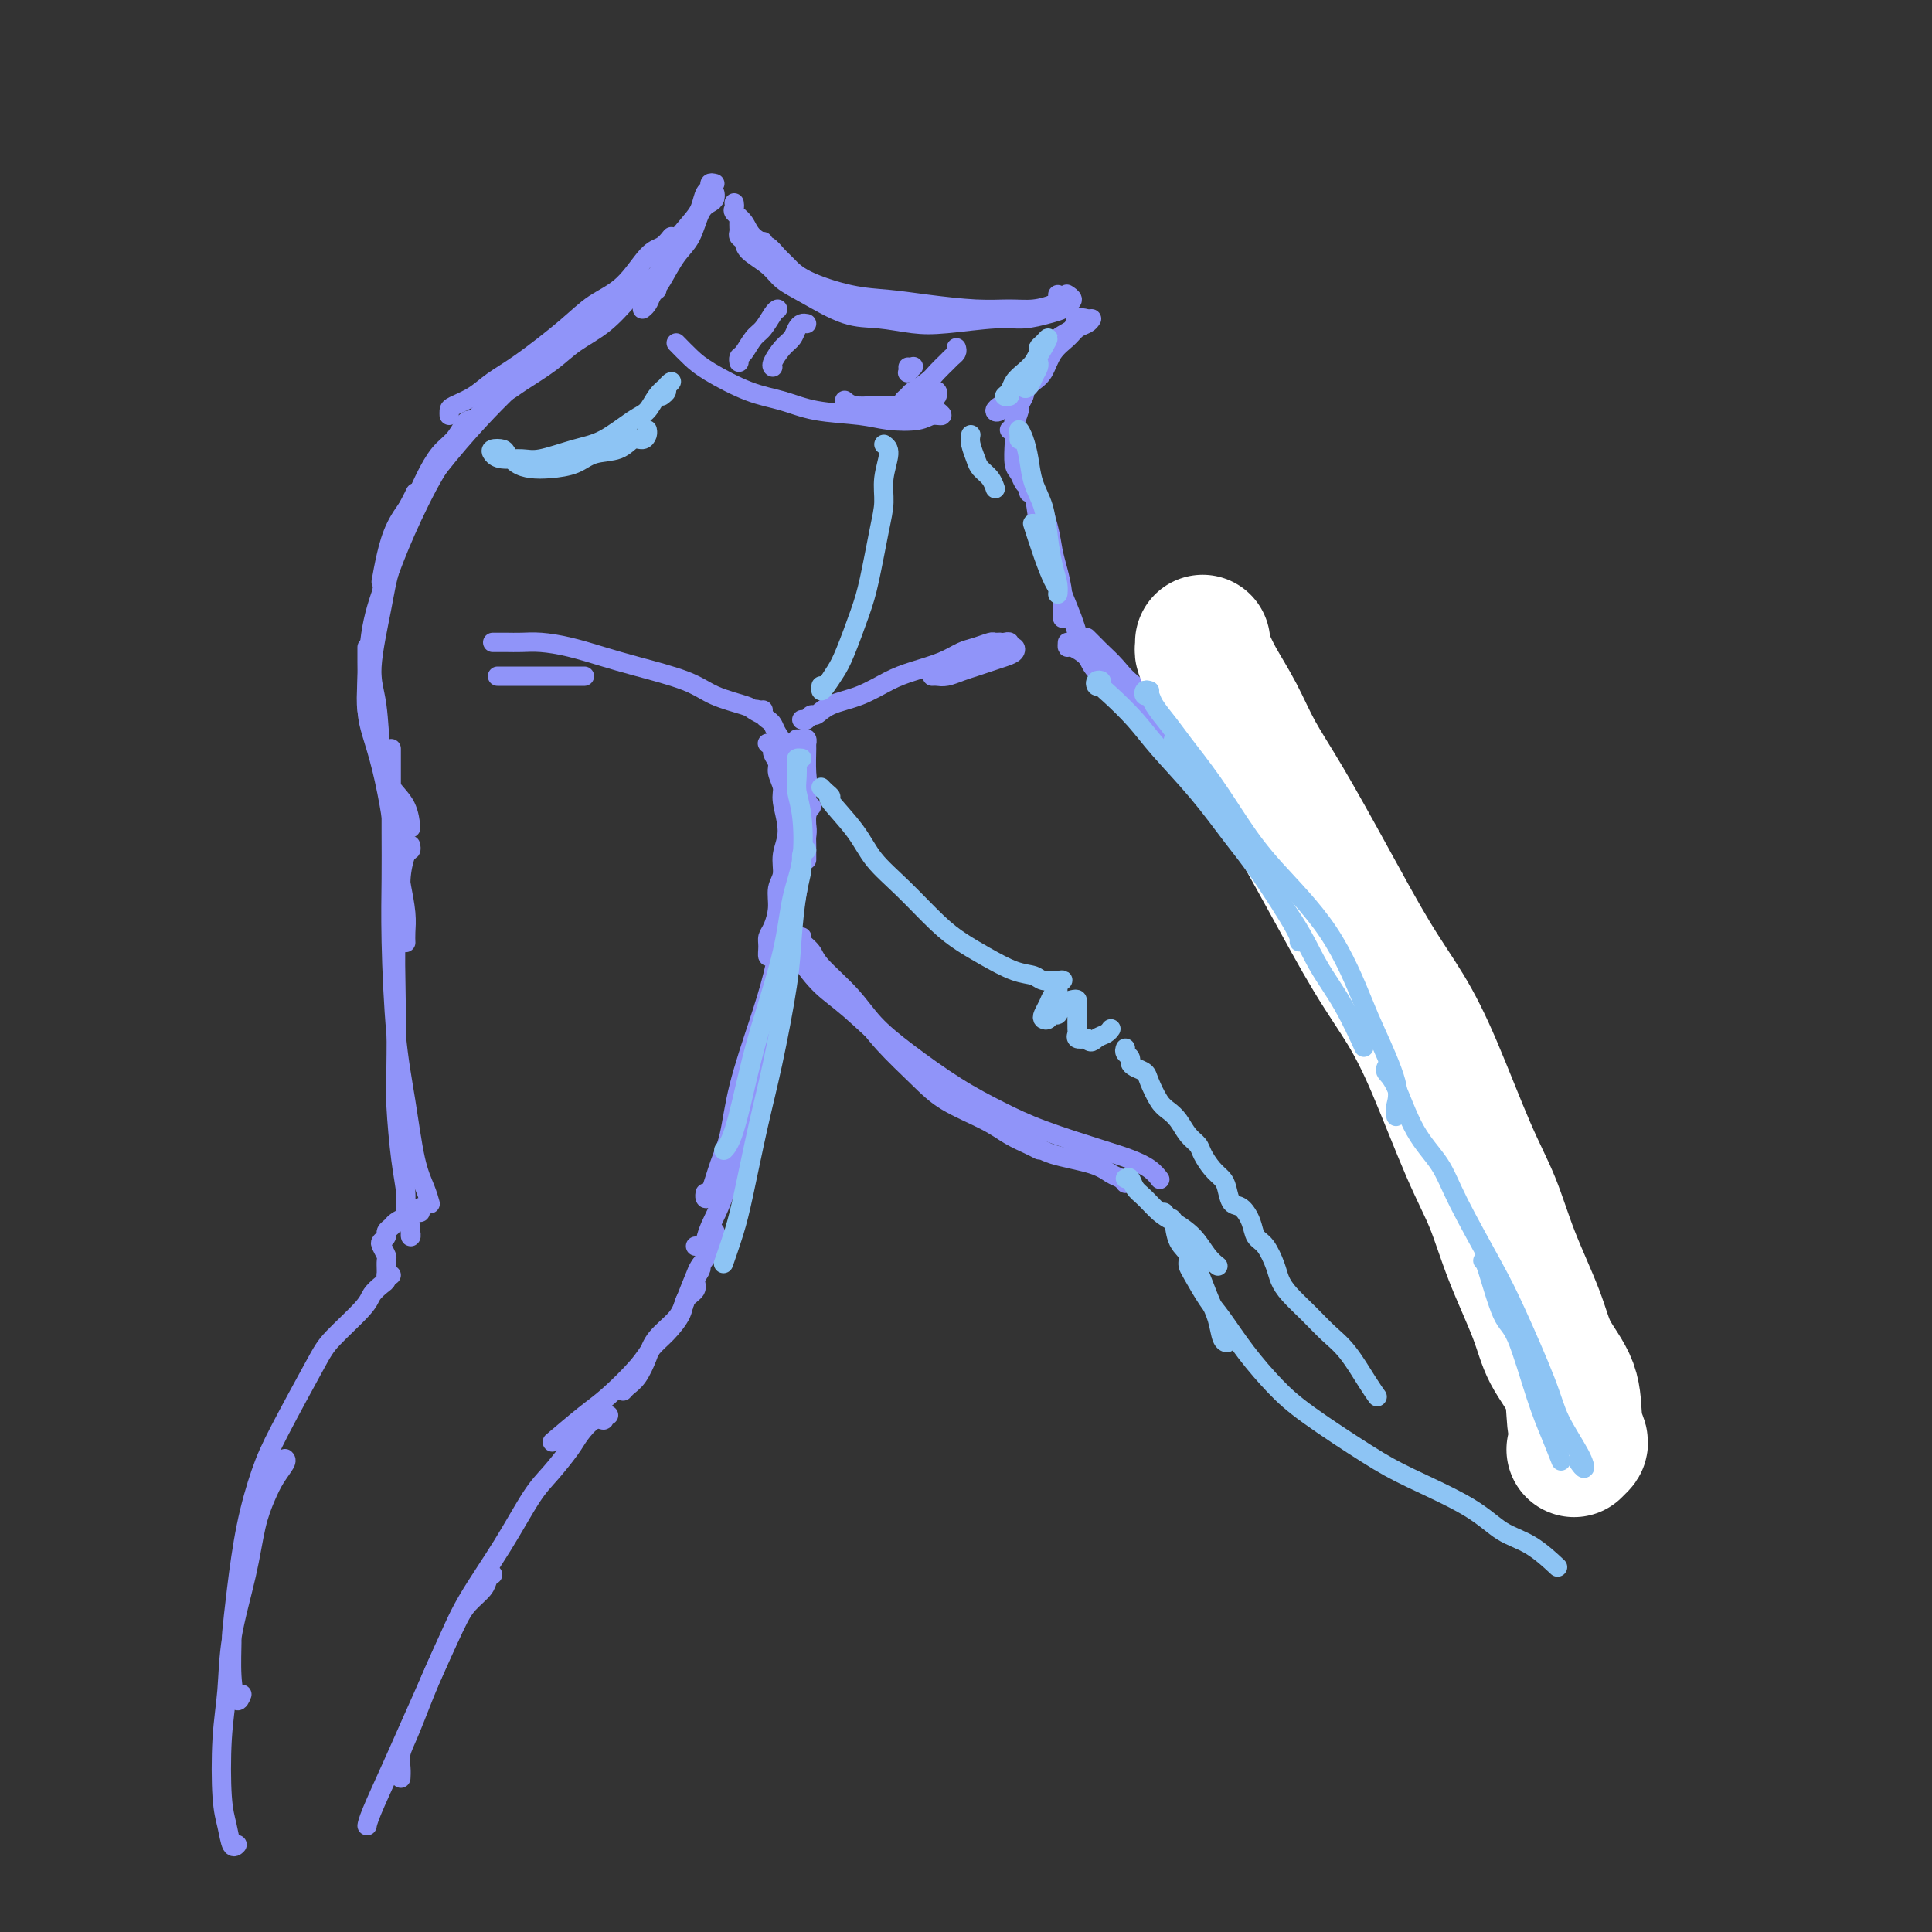 <svg viewBox='0 0 400 400' version='1.1' xmlns='http://www.w3.org/2000/svg' xmlns:xlink='http://www.w3.org/1999/xlink'><rect x="0" y="0" width="400" height="400" fill="#333333" stroke="none"/><g fill='none' stroke='#9094F9' stroke-width='4' stroke-linecap='round' stroke-linejoin='round'><path d='M158,50c-0.064,0.472 -0.129,0.944 0,1c0.129,0.056 0.450,-0.304 1,0c0.550,0.304 1.327,1.272 2,2c0.673,0.728 1.242,1.217 2,2c0.758,0.783 1.706,1.860 4,3c2.294,1.140 5.936,2.344 9,3c3.064,0.656 5.550,0.765 8,1c2.450,0.235 4.863,0.596 8,1c3.137,0.404 6.998,0.852 10,1c3.002,0.148 5.144,-0.002 7,0c1.856,0.002 3.425,0.158 5,0c1.575,-0.158 3.154,-0.630 4,-1c0.846,-0.370 0.959,-0.638 1,-1c0.041,-0.362 0.012,-0.818 0,-1c-0.012,-0.182 -0.006,-0.091 0,0'/><path d='M153,46c-0.008,0.335 -0.016,0.669 0,1c0.016,0.331 0.056,0.658 0,1c-0.056,0.342 -0.207,0.700 0,1c0.207,0.300 0.772,0.543 1,1c0.228,0.457 0.121,1.128 1,2c0.879,0.872 2.746,1.946 4,3c1.254,1.054 1.895,2.090 3,3c1.105,0.910 2.674,1.695 5,3c2.326,1.305 5.409,3.130 8,4c2.591,0.870 4.691,0.784 7,1c2.309,0.216 4.827,0.734 7,1c2.173,0.266 4.001,0.278 7,0c2.999,-0.278 7.170,-0.848 10,-1c2.830,-0.152 4.318,0.114 6,0c1.682,-0.114 3.557,-0.609 5,-1c1.443,-0.391 2.453,-0.679 3,-1c0.547,-0.321 0.631,-0.674 1,-1c0.369,-0.326 1.022,-0.626 1,-1c-0.022,-0.374 -0.721,-0.821 -1,-1c-0.279,-0.179 -0.140,-0.089 0,0'/><path d='M152,42c0.052,0.350 0.103,0.700 0,1c-0.103,0.300 -0.362,0.551 0,1c0.362,0.449 1.344,1.097 2,2c0.656,0.903 0.985,2.062 2,3c1.015,0.938 2.717,1.655 4,3c1.283,1.345 2.146,3.316 4,5c1.854,1.684 4.698,3.079 7,4c2.302,0.921 4.060,1.367 7,2c2.940,0.633 7.060,1.452 10,2c2.940,0.548 4.701,0.823 7,1c2.299,0.177 5.138,0.254 8,0c2.862,-0.254 5.748,-0.839 8,-1c2.252,-0.161 3.872,0.101 5,0c1.128,-0.101 1.765,-0.566 2,-1c0.235,-0.434 0.067,-0.838 0,-1c-0.067,-0.162 -0.034,-0.081 0,0'/><path d='M148,41c-0.017,-0.513 -0.034,-1.025 0,-1c0.034,0.025 0.120,0.588 0,1c-0.120,0.412 -0.444,0.673 -1,1c-0.556,0.327 -1.343,0.720 -2,2c-0.657,1.280 -1.184,3.445 -2,5c-0.816,1.555 -1.922,2.498 -3,4c-1.078,1.502 -2.128,3.563 -3,5c-0.872,1.437 -1.565,2.249 -2,3c-0.435,0.751 -0.610,1.441 -1,2c-0.390,0.559 -0.994,0.987 -1,1c-0.006,0.013 0.586,-0.388 1,-1c0.414,-0.612 0.650,-1.434 1,-2c0.350,-0.566 0.814,-0.876 1,-1c0.186,-0.124 0.093,-0.062 0,0'/><path d='M148,38c-0.447,-0.103 -0.894,-0.206 -1,0c-0.106,0.206 0.130,0.722 0,1c-0.130,0.278 -0.625,0.317 -1,1c-0.375,0.683 -0.629,2.011 -1,3c-0.371,0.989 -0.860,1.641 -2,3c-1.140,1.359 -2.932,3.426 -4,5c-1.068,1.574 -1.410,2.657 -2,4c-0.590,1.343 -1.426,2.948 -2,4c-0.574,1.052 -0.885,1.553 -1,2c-0.115,0.447 -0.033,0.842 0,1c0.033,0.158 0.016,0.079 0,0'/><path d='M225,66c-0.795,-0.192 -1.590,-0.385 -2,0c-0.410,0.385 -0.436,1.347 -1,2c-0.564,0.653 -1.667,0.997 -3,2c-1.333,1.003 -2.898,2.664 -4,4c-1.102,1.336 -1.743,2.346 -3,4c-1.257,1.654 -3.132,3.952 -4,5c-0.868,1.048 -0.730,0.844 -1,1c-0.270,0.156 -0.949,0.671 -1,1c-0.051,0.329 0.525,0.473 1,0c0.475,-0.473 0.850,-1.564 1,-2c0.150,-0.436 0.075,-0.218 0,0'/><path d='M226,66c-0.236,0.353 -0.472,0.707 -1,1c-0.528,0.293 -1.350,0.526 -2,1c-0.650,0.474 -1.130,1.187 -2,2c-0.870,0.813 -2.132,1.724 -3,3c-0.868,1.276 -1.343,2.916 -2,4c-0.657,1.084 -1.496,1.610 -2,2c-0.504,0.390 -0.674,0.643 -1,1c-0.326,0.357 -0.807,0.816 -1,1c-0.193,0.184 -0.096,0.092 0,0'/><path d='M161,64c-0.243,0.121 -0.486,0.242 -1,1c-0.514,0.758 -1.301,2.154 -2,3c-0.699,0.846 -1.312,1.141 -2,2c-0.688,0.859 -1.453,2.282 -2,3c-0.547,0.718 -0.878,0.732 -1,1c-0.122,0.268 -0.035,0.791 0,1c0.035,0.209 0.017,0.105 0,0'/><path d='M167,67c-0.328,-0.063 -0.656,-0.126 -1,0c-0.344,0.126 -0.705,0.440 -1,1c-0.295,0.560 -0.524,1.366 -1,2c-0.476,0.634 -1.200,1.098 -2,2c-0.800,0.902 -1.677,2.243 -2,3c-0.323,0.757 -0.092,0.931 0,1c0.092,0.069 0.046,0.035 0,0'/><path d='M198,72c0.096,0.327 0.193,0.654 0,1c-0.193,0.346 -0.675,0.712 -1,1c-0.325,0.288 -0.492,0.497 -1,1c-0.508,0.503 -1.356,1.301 -2,2c-0.644,0.699 -1.084,1.299 -2,2c-0.916,0.701 -2.309,1.504 -3,2c-0.691,0.496 -0.679,0.684 -1,1c-0.321,0.316 -0.974,0.760 -1,1c-0.026,0.240 0.574,0.275 1,0c0.426,-0.275 0.678,-0.859 1,-1c0.322,-0.141 0.714,0.161 1,0c0.286,-0.161 0.466,-0.786 1,-1c0.534,-0.214 1.423,-0.016 2,0c0.577,0.016 0.842,-0.150 1,0c0.158,0.150 0.210,0.614 0,1c-0.210,0.386 -0.683,0.692 -1,1c-0.317,0.308 -0.477,0.619 -1,1c-0.523,0.381 -1.410,0.833 -2,1c-0.590,0.167 -0.883,0.048 -1,0c-0.117,-0.048 -0.059,-0.024 0,0'/><path d='M188,76c0.030,0.393 0.060,0.786 0,1c-0.060,0.214 -0.208,0.250 0,0c0.208,-0.250 0.774,-0.786 1,-1c0.226,-0.214 0.113,-0.107 0,0'/><path d='M193,83c-0.344,-0.113 -0.689,-0.227 -1,0c-0.311,0.227 -0.590,0.794 -1,1c-0.410,0.206 -0.951,0.052 -2,0c-1.049,-0.052 -2.607,0.000 -4,0c-1.393,0.000 -2.621,-0.052 -4,0c-1.379,0.052 -2.910,0.206 -4,0c-1.090,-0.206 -1.740,-0.773 -2,-1c-0.260,-0.227 -0.130,-0.113 0,0'/><path d='M140,71c1.012,1.037 2.023,2.074 3,3c0.977,0.926 1.919,1.739 4,3c2.081,1.261 5.299,2.968 8,4c2.701,1.032 4.884,1.388 7,2c2.116,0.612 4.166,1.481 7,2c2.834,0.519 6.453,0.690 9,1c2.547,0.310 4.024,0.759 6,1c1.976,0.241 4.452,0.275 6,0c1.548,-0.275 2.167,-0.857 3,-1c0.833,-0.143 1.878,0.154 2,0c0.122,-0.154 -0.679,-0.758 -1,-1c-0.321,-0.242 -0.160,-0.121 0,0'/><path d='M136,57c-1.039,0.631 -2.078,1.263 -3,2c-0.922,0.737 -1.727,1.580 -3,3c-1.273,1.420 -3.012,3.417 -5,5c-1.988,1.583 -4.223,2.752 -6,4c-1.777,1.248 -3.096,2.576 -5,4c-1.904,1.424 -4.394,2.945 -6,4c-1.606,1.055 -2.327,1.644 -3,2c-0.673,0.356 -1.296,0.481 -1,0c0.296,-0.481 1.513,-1.566 2,-2c0.487,-0.434 0.243,-0.217 0,0'/><path d='M139,49c-0.617,0.776 -1.234,1.551 -2,2c-0.766,0.449 -1.680,0.570 -3,2c-1.320,1.430 -3.045,4.168 -5,6c-1.955,1.832 -4.139,2.760 -6,4c-1.861,1.240 -3.399,2.794 -6,5c-2.601,2.206 -6.266,5.063 -9,7c-2.734,1.937 -4.536,2.954 -6,4c-1.464,1.046 -2.588,2.123 -4,3c-1.412,0.877 -3.110,1.555 -4,2c-0.890,0.445 -0.970,0.658 -1,1c-0.030,0.342 -0.008,0.812 0,1c0.008,0.188 0.004,0.094 0,0'/><path d='M127,64c-0.587,0.225 -1.173,0.449 -2,1c-0.827,0.551 -1.894,1.427 -3,2c-1.106,0.573 -2.250,0.841 -4,2c-1.750,1.159 -4.106,3.208 -6,5c-1.894,1.792 -3.326,3.328 -5,5c-1.674,1.672 -3.590,3.481 -6,6c-2.410,2.519 -5.315,5.747 -8,9c-2.685,3.253 -5.150,6.529 -7,9c-1.850,2.471 -3.083,4.137 -4,6c-0.917,1.863 -1.516,3.925 -2,6c-0.484,2.075 -0.853,4.164 -1,5c-0.147,0.836 -0.074,0.418 0,0'/><path d='M108,78c-0.231,0.346 -0.462,0.692 -1,1c-0.538,0.308 -1.384,0.579 -2,1c-0.616,0.421 -1.004,0.994 -2,2c-0.996,1.006 -2.601,2.446 -4,4c-1.399,1.554 -2.592,3.221 -4,5c-1.408,1.779 -3.032,3.668 -5,7c-1.968,3.332 -4.280,8.105 -6,12c-1.720,3.895 -2.850,6.911 -4,10c-1.150,3.089 -2.322,6.250 -3,10c-0.678,3.750 -0.862,8.088 -1,11c-0.138,2.912 -0.229,4.400 0,6c0.229,1.600 0.780,3.314 1,4c0.220,0.686 0.110,0.343 0,0'/><path d='M98,87c-0.351,-0.038 -0.702,-0.077 -1,0c-0.298,0.077 -0.543,0.268 -1,1c-0.457,0.732 -1.127,2.003 -2,3c-0.873,0.997 -1.948,1.719 -3,3c-1.052,1.281 -2.080,3.122 -3,5c-0.920,1.878 -1.732,3.794 -3,7c-1.268,3.206 -2.992,7.700 -4,11c-1.008,3.300 -1.299,5.404 -2,9c-0.701,3.596 -1.814,8.684 -2,12c-0.186,3.316 0.553,4.861 1,8c0.447,3.139 0.603,7.871 1,11c0.397,3.129 1.034,4.653 2,6c0.966,1.347 2.260,2.516 3,4c0.740,1.484 0.926,3.281 1,4c0.074,0.719 0.037,0.359 0,0'/><path d='M86,102c-0.283,0.596 -0.567,1.193 -1,2c-0.433,0.807 -1.017,1.826 -2,4c-0.983,2.174 -2.365,5.503 -3,8c-0.635,2.497 -0.522,4.162 -1,7c-0.478,2.838 -1.547,6.848 -2,10c-0.453,3.152 -0.290,5.445 0,8c0.290,2.555 0.709,5.371 1,8c0.291,2.629 0.456,5.072 1,8c0.544,2.928 1.466,6.340 2,9c0.534,2.660 0.679,4.569 1,6c0.321,1.431 0.817,2.385 1,3c0.183,0.615 0.052,0.890 0,1c-0.052,0.110 -0.026,0.055 0,0'/><path d='M76,134c-0.005,0.967 -0.010,1.934 0,3c0.010,1.066 0.034,2.232 0,4c-0.034,1.768 -0.125,4.138 0,6c0.125,1.862 0.467,3.217 1,5c0.533,1.783 1.257,3.996 2,7c0.743,3.004 1.506,6.800 2,10c0.494,3.200 0.721,5.803 1,8c0.279,2.197 0.611,3.986 1,6c0.389,2.014 0.836,4.251 1,6c0.164,1.749 0.044,3.009 0,4c-0.044,0.991 -0.013,1.712 0,2c0.013,0.288 0.006,0.144 0,0'/><path d='M212,81c0.121,0.206 0.243,0.412 0,1c-0.243,0.588 -0.849,1.559 -1,2c-0.151,0.441 0.155,0.352 0,1c-0.155,0.648 -0.771,2.032 -1,3c-0.229,0.968 -0.073,1.520 0,2c0.073,0.480 0.062,0.888 0,2c-0.062,1.112 -0.174,2.929 0,4c0.174,1.071 0.635,1.398 1,2c0.365,0.602 0.634,1.481 1,2c0.366,0.519 0.829,0.678 1,1c0.171,0.322 0.049,0.806 0,1c-0.049,0.194 -0.024,0.097 0,0'/><path d='M210,85c-0.007,0.321 -0.014,0.641 0,1c0.014,0.359 0.049,0.755 0,1c-0.049,0.245 -0.182,0.338 0,1c0.182,0.662 0.681,1.892 1,3c0.319,1.108 0.459,2.095 1,4c0.541,1.905 1.482,4.729 2,7c0.518,2.271 0.612,3.989 1,6c0.388,2.011 1.071,4.315 2,7c0.929,2.685 2.105,5.751 3,8c0.895,2.249 1.510,3.683 2,5c0.490,1.317 0.854,2.519 1,3c0.146,0.481 0.073,0.240 0,0'/><path d='M209,89c0.449,-0.103 0.898,-0.206 1,0c0.102,0.206 -0.142,0.719 0,1c0.142,0.281 0.672,0.328 1,1c0.328,0.672 0.455,1.968 1,4c0.545,2.032 1.508,4.801 2,6c0.492,1.199 0.514,0.830 1,2c0.486,1.170 1.437,3.879 2,6c0.563,2.121 0.739,3.654 1,5c0.261,1.346 0.606,2.504 1,4c0.394,1.496 0.838,3.329 1,5c0.162,1.671 0.044,3.181 0,4c-0.044,0.819 -0.012,0.948 0,1c0.012,0.052 0.006,0.026 0,0'/><path d='M225,132c0.320,0.321 0.640,0.643 1,1c0.360,0.357 0.759,0.750 1,1c0.241,0.250 0.323,0.359 1,1c0.677,0.641 1.948,1.816 3,3c1.052,1.184 1.886,2.377 4,4c2.114,1.623 5.508,3.677 8,6c2.492,2.323 4.080,4.915 6,7c1.920,2.085 4.170,3.664 7,7c2.830,3.336 6.239,8.429 9,12c2.761,3.571 4.874,5.619 7,8c2.126,2.381 4.265,5.093 6,8c1.735,2.907 3.067,6.008 4,8c0.933,1.992 1.467,2.874 2,4c0.533,1.126 1.067,2.495 1,3c-0.067,0.505 -0.733,0.144 -1,0c-0.267,-0.144 -0.133,-0.072 0,0'/><path d='M221,133c-0.028,0.468 -0.055,0.937 0,1c0.055,0.063 0.193,-0.278 1,0c0.807,0.278 2.283,1.175 3,2c0.717,0.825 0.676,1.579 2,3c1.324,1.421 4.013,3.510 6,5c1.987,1.490 3.271,2.383 5,4c1.729,1.617 3.903,3.959 7,7c3.097,3.041 7.116,6.781 10,10c2.884,3.219 4.633,5.915 8,10c3.367,4.085 8.351,9.557 12,14c3.649,4.443 5.964,7.855 8,11c2.036,3.145 3.792,6.023 6,10c2.208,3.977 4.869,9.055 7,13c2.131,3.945 3.733,6.759 5,9c1.267,2.241 2.199,3.910 3,6c0.801,2.090 1.472,4.601 2,6c0.528,1.399 0.915,1.684 1,2c0.085,0.316 -0.131,0.662 -1,0c-0.869,-0.662 -2.391,-2.332 -3,-3c-0.609,-0.668 -0.304,-0.334 0,0'/><path d='M102,133c0.321,-0.000 0.643,-0.001 1,0c0.357,0.001 0.750,0.002 1,0c0.250,-0.002 0.358,-0.009 1,0c0.642,0.009 1.818,0.032 3,0c1.182,-0.032 2.371,-0.119 4,0c1.629,0.119 3.700,0.444 6,1c2.300,0.556 4.830,1.343 7,2c2.170,0.657 3.980,1.184 7,2c3.020,0.816 7.248,1.922 10,3c2.752,1.078 4.027,2.127 6,3c1.973,0.873 4.644,1.568 6,2c1.356,0.432 1.396,0.599 2,1c0.604,0.401 1.770,1.035 2,1c0.230,-0.035 -0.477,-0.740 -1,-1c-0.523,-0.260 -0.864,-0.074 -1,0c-0.136,0.074 -0.068,0.037 0,0'/><path d='M103,140c0.331,0.000 0.663,0.000 1,0c0.337,0.000 0.680,0.000 1,0c0.320,0.000 0.617,-0.000 1,0c0.383,0.000 0.852,0.000 2,0c1.148,-0.000 2.976,0.000 4,0c1.024,0.000 1.245,0.000 2,0c0.755,0.000 2.045,0.000 3,0c0.955,0.000 1.576,0.000 2,0c0.424,0.000 0.653,0.000 1,0c0.347,0.000 0.814,0.000 1,0c0.186,0.000 0.093,0.000 0,0'/><path d='M166,149c0.325,0.127 0.651,0.253 1,0c0.349,-0.253 0.722,-0.887 1,-1c0.278,-0.113 0.463,0.293 1,0c0.537,-0.293 1.427,-1.286 3,-2c1.573,-0.714 3.828,-1.151 6,-2c2.172,-0.849 4.261,-2.111 6,-3c1.739,-0.889 3.128,-1.405 5,-2c1.872,-0.595 4.227,-1.270 6,-2c1.773,-0.730 2.963,-1.516 4,-2c1.037,-0.484 1.920,-0.666 3,-1c1.080,-0.334 2.356,-0.822 3,-1c0.644,-0.178 0.657,-0.048 1,0c0.343,0.048 1.015,0.013 1,0c-0.015,-0.013 -0.719,-0.004 -1,0c-0.281,0.004 -0.141,0.002 0,0'/><path d='M207,133c0.302,0.032 0.604,0.064 1,0c0.396,-0.064 0.886,-0.224 1,0c0.114,0.224 -0.146,0.834 0,1c0.146,0.166 0.699,-0.110 1,0c0.301,0.110 0.349,0.607 0,1c-0.349,0.393 -1.094,0.684 -2,1c-0.906,0.316 -1.972,0.659 -3,1c-1.028,0.341 -2.016,0.680 -3,1c-0.984,0.320 -1.962,0.622 -3,1c-1.038,0.378 -2.134,0.833 -3,1c-0.866,0.167 -1.502,0.045 -2,0c-0.498,-0.045 -0.856,-0.013 -1,0c-0.144,0.013 -0.072,0.006 0,0'/><path d='M165,163c-0.001,0.331 -0.002,0.662 0,1c0.002,0.338 0.009,0.684 0,1c-0.009,0.316 -0.032,0.601 0,2c0.032,1.399 0.120,3.911 0,6c-0.120,2.089 -0.448,3.755 -1,7c-0.552,3.245 -1.327,8.068 -2,12c-0.673,3.932 -1.244,6.972 -2,10c-0.756,3.028 -1.698,6.044 -3,10c-1.302,3.956 -2.966,8.851 -4,13c-1.034,4.149 -1.440,7.553 -2,10c-0.560,2.447 -1.274,3.937 -2,6c-0.726,2.063 -1.463,4.697 -2,6c-0.537,1.303 -0.875,1.274 -1,1c-0.125,-0.274 -0.036,-0.793 0,-1c0.036,-0.207 0.018,-0.104 0,0'/><path d='M168,167c-0.442,0.502 -0.884,1.004 -1,2c-0.116,0.996 0.095,2.485 0,4c-0.095,1.515 -0.494,3.054 -1,6c-0.506,2.946 -1.119,7.298 -2,11c-0.881,3.702 -2.031,6.753 -3,10c-0.969,3.247 -1.759,6.690 -3,12c-1.241,5.310 -2.934,12.487 -4,17c-1.066,4.513 -1.504,6.362 -2,9c-0.496,2.638 -1.051,6.066 -2,9c-0.949,2.934 -2.293,5.375 -3,7c-0.707,1.625 -0.777,2.436 -1,3c-0.223,0.564 -0.598,0.883 -1,1c-0.402,0.117 -0.829,0.034 -1,0c-0.171,-0.034 -0.085,-0.017 0,0'/><path d='M81,155c-0.000,0.664 -0.001,1.328 0,2c0.001,0.672 0.002,1.354 0,4c-0.002,2.646 -0.009,7.258 0,11c0.009,3.742 0.033,6.615 0,10c-0.033,3.385 -0.121,7.283 0,13c0.121,5.717 0.453,13.252 1,19c0.547,5.748 1.309,9.708 2,14c0.691,4.292 1.309,8.915 2,12c0.691,3.085 1.453,4.631 2,6c0.547,1.369 0.878,2.561 1,3c0.122,0.439 0.035,0.125 0,0c-0.035,-0.125 -0.017,-0.063 0,0'/><path d='M85,175c0.081,0.430 0.161,0.860 0,1c-0.161,0.140 -0.565,-0.011 -1,1c-0.435,1.011 -0.901,3.182 -1,5c-0.099,1.818 0.169,3.281 0,5c-0.169,1.719 -0.775,3.693 -1,7c-0.225,3.307 -0.070,7.945 0,13c0.070,5.055 0.056,10.525 0,14c-0.056,3.475 -0.155,4.955 0,8c0.155,3.045 0.563,7.654 1,11c0.437,3.346 0.902,5.430 1,7c0.098,1.570 -0.170,2.627 0,4c0.170,1.373 0.778,3.061 1,4c0.222,0.939 0.060,1.128 0,1c-0.060,-0.128 -0.016,-0.573 0,-1c0.016,-0.427 0.005,-0.836 0,-1c-0.005,-0.164 -0.002,-0.082 0,0'/><path d='M87,251c0.087,-0.504 0.174,-1.008 0,-1c-0.174,0.008 -0.610,0.527 -1,1c-0.390,0.473 -0.736,0.900 -1,1c-0.264,0.100 -0.448,-0.128 -1,0c-0.552,0.128 -1.472,0.612 -2,1c-0.528,0.388 -0.664,0.680 -1,1c-0.336,0.320 -0.871,0.667 -1,1c-0.129,0.333 0.147,0.652 0,1c-0.147,0.348 -0.719,0.727 -1,1c-0.281,0.273 -0.271,0.441 0,1c0.271,0.559 0.805,1.509 1,2c0.195,0.491 0.052,0.523 0,1c-0.052,0.477 -0.014,1.398 0,2c0.014,0.602 0.004,0.886 0,1c-0.004,0.114 -0.002,0.057 0,0'/><path d='M81,264c-0.438,-0.096 -0.876,-0.191 -1,0c-0.124,0.191 0.066,0.670 0,1c-0.066,0.330 -0.387,0.513 -1,1c-0.613,0.487 -1.518,1.279 -2,2c-0.482,0.721 -0.540,1.370 -2,3c-1.460,1.630 -4.320,4.239 -6,6c-1.680,1.761 -2.180,2.672 -4,6c-1.820,3.328 -4.961,9.071 -7,13c-2.039,3.929 -2.977,6.042 -4,9c-1.023,2.958 -2.131,6.761 -3,11c-0.869,4.239 -1.498,8.913 -2,13c-0.502,4.087 -0.877,7.585 -1,9c-0.123,1.415 0.006,0.747 0,2c-0.006,1.253 -0.146,4.429 0,7c0.146,2.571 0.578,4.538 1,5c0.422,0.462 0.835,-0.582 1,-1c0.165,-0.418 0.083,-0.209 0,0'/><path d='M59,302c0.179,0.171 0.359,0.342 0,1c-0.359,0.658 -1.255,1.802 -2,3c-0.745,1.198 -1.337,2.449 -2,4c-0.663,1.551 -1.397,3.402 -2,6c-0.603,2.598 -1.077,5.944 -2,10c-0.923,4.056 -2.297,8.821 -3,13c-0.703,4.179 -0.736,7.772 -1,11c-0.264,3.228 -0.761,6.091 -1,10c-0.239,3.909 -0.222,8.865 0,12c0.222,3.135 0.647,4.449 1,6c0.353,1.551 0.633,3.341 1,4c0.367,0.659 0.819,0.188 1,0c0.181,-0.188 0.090,-0.094 0,0'/><path d='M148,256c-0.034,-0.477 -0.069,-0.955 0,-1c0.069,-0.045 0.241,0.341 0,1c-0.241,0.659 -0.894,1.590 -1,2c-0.106,0.410 0.336,0.300 0,1c-0.336,0.700 -1.448,2.210 -2,3c-0.552,0.790 -0.542,0.860 -1,2c-0.458,1.140 -1.382,3.348 -2,5c-0.618,1.652 -0.929,2.747 -2,4c-1.071,1.253 -2.904,2.665 -4,4c-1.096,1.335 -1.457,2.592 -2,4c-0.543,1.408 -1.269,2.965 -2,4c-0.731,1.035 -1.466,1.548 -2,2c-0.534,0.452 -0.867,0.843 -1,1c-0.133,0.157 -0.067,0.078 0,0'/><path d='M145,262c0.129,0.245 0.257,0.490 0,1c-0.257,0.510 -0.901,1.284 -1,2c-0.099,0.716 0.346,1.374 0,2c-0.346,0.626 -1.482,1.221 -2,2c-0.518,0.779 -0.417,1.741 -1,3c-0.583,1.259 -1.850,2.813 -3,4c-1.150,1.187 -2.183,2.007 -3,3c-0.817,0.993 -1.418,2.158 -3,4c-1.582,1.842 -4.146,4.360 -6,6c-1.854,1.640 -2.999,2.403 -5,4c-2.001,1.597 -4.857,4.028 -6,5c-1.143,0.972 -0.571,0.486 0,0'/><path d='M126,293c-0.461,-0.134 -0.923,-0.267 -1,0c-0.077,0.267 0.230,0.935 0,1c-0.230,0.065 -0.997,-0.472 -2,0c-1.003,0.472 -2.243,1.955 -3,3c-0.757,1.045 -1.031,1.653 -2,3c-0.969,1.347 -2.632,3.435 -4,5c-1.368,1.565 -2.441,2.609 -4,5c-1.559,2.391 -3.604,6.131 -6,10c-2.396,3.869 -5.143,7.869 -7,11c-1.857,3.131 -2.823,5.395 -4,8c-1.177,2.605 -2.564,5.553 -4,9c-1.436,3.447 -2.921,7.393 -4,10c-1.079,2.607 -1.753,3.874 -2,5c-0.247,1.126 -0.066,2.111 0,3c0.066,0.889 0.019,1.683 0,2c-0.019,0.317 -0.009,0.159 0,0'/><path d='M102,326c-0.385,0.266 -0.770,0.533 -1,1c-0.230,0.467 -0.305,1.136 -1,2c-0.695,0.864 -2.012,1.924 -3,3c-0.988,1.076 -1.648,2.168 -3,5c-1.352,2.832 -3.396,7.404 -5,11c-1.604,3.596 -2.770,6.218 -4,9c-1.230,2.782 -2.526,5.725 -4,9c-1.474,3.275 -3.128,6.882 -4,9c-0.872,2.118 -0.964,2.748 -1,3c-0.036,0.252 -0.018,0.126 0,0'/><path d='M165,153c0.309,0.031 0.618,0.063 1,0c0.382,-0.063 0.836,-0.220 1,0c0.164,0.220 0.037,0.816 0,1c-0.037,0.184 0.016,-0.045 0,1c-0.016,1.045 -0.102,3.366 0,5c0.102,1.634 0.392,2.583 0,5c-0.392,2.417 -1.467,6.303 -2,9c-0.533,2.697 -0.525,4.206 -1,6c-0.475,1.794 -1.434,3.872 -2,6c-0.566,2.128 -0.741,4.305 -1,6c-0.259,1.695 -0.603,2.909 -1,4c-0.397,1.091 -0.849,2.060 -1,2c-0.151,-0.060 -0.003,-1.150 0,-2c0.003,-0.850 -0.139,-1.462 0,-2c0.139,-0.538 0.558,-1.003 1,-2c0.442,-0.997 0.908,-2.525 1,-4c0.092,-1.475 -0.190,-2.895 0,-4c0.190,-1.105 0.851,-1.895 1,-3c0.149,-1.105 -0.213,-2.527 0,-4c0.213,-1.473 1.000,-2.999 1,-5c-0.000,-2.001 -0.789,-4.476 -1,-6c-0.211,-1.524 0.155,-2.096 0,-3c-0.155,-0.904 -0.830,-2.141 -1,-3c-0.170,-0.859 0.164,-1.341 0,-2c-0.164,-0.659 -0.828,-1.496 -1,-2c-0.172,-0.504 0.146,-0.674 0,-1c-0.146,-0.326 -0.756,-0.807 -1,-1c-0.244,-0.193 -0.122,-0.096 0,0'/><path d='M167,178c-0.002,-0.250 -0.003,-0.499 0,-1c0.003,-0.501 0.012,-1.252 0,-2c-0.012,-0.748 -0.045,-1.491 0,-2c0.045,-0.509 0.168,-0.782 0,-2c-0.168,-1.218 -0.626,-3.379 -1,-5c-0.374,-1.621 -0.664,-2.700 -1,-4c-0.336,-1.300 -0.720,-2.821 -1,-4c-0.280,-1.179 -0.457,-2.018 -1,-3c-0.543,-0.982 -1.452,-2.109 -2,-3c-0.548,-0.891 -0.735,-1.545 -1,-2c-0.265,-0.455 -0.607,-0.710 -1,-1c-0.393,-0.290 -0.837,-0.617 -1,-1c-0.163,-0.383 -0.047,-0.824 0,-1c0.047,-0.176 0.023,-0.088 0,0'/><path d='M163,155c0.415,-0.097 0.829,-0.194 1,0c0.171,0.194 0.098,0.679 0,1c-0.098,0.321 -0.222,0.478 0,1c0.222,0.522 0.791,1.410 1,2c0.209,0.590 0.060,0.883 0,1c-0.060,0.117 -0.030,0.059 0,0'/><path d='M168,200c0.026,-0.509 0.053,-1.019 0,-1c-0.053,0.019 -0.185,0.566 0,1c0.185,0.434 0.686,0.756 1,1c0.314,0.244 0.442,0.409 1,1c0.558,0.591 1.545,1.606 3,3c1.455,1.394 3.379,3.167 5,5c1.621,1.833 2.940,3.726 5,6c2.060,2.274 4.863,4.927 7,7c2.137,2.073 3.610,3.564 6,5c2.390,1.436 5.699,2.816 8,4c2.301,1.184 3.596,2.173 5,3c1.404,0.827 2.916,1.492 4,2c1.084,0.508 1.738,0.859 2,1c0.262,0.141 0.131,0.070 0,0'/><path d='M166,194c-0.207,0.249 -0.413,0.498 0,1c0.413,0.502 1.446,1.258 2,2c0.554,0.742 0.630,1.471 2,3c1.370,1.529 4.033,3.858 6,6c1.967,2.142 3.236,4.098 5,6c1.764,1.902 4.022,3.749 7,6c2.978,2.251 6.676,4.907 10,7c3.324,2.093 6.273,3.624 9,5c2.727,1.376 5.232,2.597 9,4c3.768,1.403 8.800,2.989 12,4c3.200,1.011 4.569,1.446 6,2c1.431,0.554 2.924,1.226 4,2c1.076,0.774 1.736,1.650 2,2c0.264,0.350 0.132,0.175 0,0'/><path d='M164,196c-0.107,0.450 -0.213,0.899 0,1c0.213,0.101 0.746,-0.147 1,0c0.254,0.147 0.229,0.690 1,2c0.771,1.310 2.338,3.388 4,5c1.662,1.612 3.417,2.760 6,5c2.583,2.240 5.992,5.573 9,8c3.008,2.427 5.613,3.948 8,6c2.387,2.052 4.554,4.633 8,7c3.446,2.367 8.170,4.518 11,6c2.830,1.482 3.767,2.296 6,3c2.233,0.704 5.761,1.299 8,2c2.239,0.701 3.188,1.507 4,2c0.812,0.493 1.488,0.671 2,1c0.512,0.329 0.861,0.808 1,1c0.139,0.192 0.070,0.096 0,0'/></g>
<g fill='none' stroke='#FFFFFF' stroke-width='28' stroke-linecap='round' stroke-linejoin='round'><path d='M249,133c0.021,0.349 0.042,0.698 0,1c-0.042,0.302 -0.148,0.556 0,1c0.148,0.444 0.549,1.079 1,2c0.451,0.921 0.953,2.128 2,4c1.047,1.872 2.641,4.408 4,7c1.359,2.592 2.484,5.238 4,8c1.516,2.762 3.424,5.639 6,10c2.576,4.361 5.819,10.207 9,16c3.181,5.793 6.301,11.532 9,16c2.699,4.468 4.979,7.666 7,11c2.021,3.334 3.784,6.805 6,12c2.216,5.195 4.885,12.113 7,17c2.115,4.887 3.677,7.743 5,11c1.323,3.257 2.406,6.916 4,11c1.594,4.084 3.699,8.593 5,12c1.301,3.407 1.800,5.710 3,8c1.200,2.290 3.103,4.565 4,7c0.897,2.435 0.790,5.031 1,7c0.210,1.969 0.737,3.311 1,4c0.263,0.689 0.263,0.724 0,1c-0.263,0.276 -0.789,0.793 -1,1c-0.211,0.207 -0.105,0.103 0,0'/></g>
<g fill='none' stroke='#8DC4F4' stroke-width='4' stroke-linecap='round' stroke-linejoin='round'><path d='M228,142c-0.390,0.107 -0.781,0.214 -1,0c-0.219,-0.214 -0.268,-0.750 0,-1c0.268,-0.250 0.851,-0.213 1,0c0.149,0.213 -0.136,0.601 0,1c0.136,0.399 0.692,0.807 2,2c1.308,1.193 3.368,3.169 5,5c1.632,1.831 2.837,3.516 5,6c2.163,2.484 5.283,5.765 8,9c2.717,3.235 5.029,6.422 7,9c1.971,2.578 3.600,4.547 6,8c2.400,3.453 5.569,8.391 7,11c1.431,2.609 1.123,2.888 1,3c-0.123,0.112 -0.062,0.056 0,0'/><path d='M166,157c-0.421,-0.040 -0.841,-0.080 -1,0c-0.159,0.080 -0.055,0.280 0,1c0.055,0.720 0.061,1.959 0,3c-0.061,1.041 -0.188,1.884 0,3c0.188,1.116 0.693,2.504 1,5c0.307,2.496 0.417,6.099 0,9c-0.417,2.901 -1.361,5.098 -2,8c-0.639,2.902 -0.974,6.508 -2,11c-1.026,4.492 -2.745,9.869 -4,14c-1.255,4.131 -2.048,7.014 -3,11c-0.952,3.986 -2.064,9.073 -3,12c-0.936,2.927 -1.696,3.693 -2,4c-0.304,0.307 -0.152,0.153 0,0'/><path d='M167,176c-0.446,0.175 -0.891,0.351 -1,1c-0.109,0.649 0.120,1.772 0,3c-0.120,1.228 -0.587,2.561 -1,5c-0.413,2.439 -0.772,5.985 -1,9c-0.228,3.015 -0.326,5.500 -1,10c-0.674,4.500 -1.925,11.014 -3,16c-1.075,4.986 -1.973,8.444 -3,13c-1.027,4.556 -2.182,10.211 -3,14c-0.818,3.789 -1.297,5.712 -2,8c-0.703,2.288 -1.629,4.939 -2,6c-0.371,1.061 -0.185,0.530 0,0'/><path d='M238,143c-0.395,-0.122 -0.790,-0.244 -1,0c-0.210,0.244 -0.236,0.855 0,1c0.236,0.145 0.732,-0.177 1,0c0.268,0.177 0.307,0.852 1,2c0.693,1.148 2.041,2.769 3,4c0.959,1.231 1.528,2.071 3,4c1.472,1.929 3.847,4.946 6,8c2.153,3.054 4.083,6.145 6,9c1.917,2.855 3.821,5.474 7,9c3.179,3.526 7.633,7.959 11,13c3.367,5.041 5.648,10.689 7,14c1.352,3.311 1.774,4.285 3,7c1.226,2.715 3.257,7.171 4,10c0.743,2.829 0.200,4.031 0,5c-0.200,0.969 -0.057,1.705 0,2c0.057,0.295 0.029,0.147 0,0'/><path d='M243,153c-0.109,0.337 -0.217,0.674 0,1c0.217,0.326 0.760,0.639 2,2c1.240,1.361 3.177,3.768 5,6c1.823,2.232 3.533,4.287 5,7c1.467,2.713 2.691,6.084 5,10c2.309,3.916 5.701,8.378 8,12c2.299,3.622 3.503,6.404 5,9c1.497,2.596 3.288,5.007 5,8c1.712,2.993 3.346,6.570 4,8c0.654,1.430 0.327,0.715 0,0'/><path d='M211,91c0.023,-0.273 0.047,-0.545 0,-1c-0.047,-0.455 -0.163,-1.092 0,-1c0.163,0.092 0.607,0.914 1,2c0.393,1.086 0.735,2.436 1,4c0.265,1.564 0.453,3.342 1,5c0.547,1.658 1.453,3.195 2,5c0.547,1.805 0.736,3.878 1,6c0.264,2.122 0.604,4.291 1,6c0.396,1.709 0.847,2.956 1,4c0.153,1.044 0.009,1.883 0,2c-0.009,0.117 0.116,-0.488 0,-1c-0.116,-0.512 -0.474,-0.931 -1,-2c-0.526,-1.069 -1.218,-2.788 -2,-5c-0.782,-2.212 -1.652,-4.918 -2,-6c-0.348,-1.082 -0.174,-0.541 0,0'/><path d='M209,82c-0.518,0.066 -1.037,0.132 -1,0c0.037,-0.132 0.629,-0.461 1,-1c0.371,-0.539 0.521,-1.287 1,-2c0.479,-0.713 1.289,-1.389 2,-2c0.711,-0.611 1.325,-1.155 2,-2c0.675,-0.845 1.411,-1.990 2,-3c0.589,-1.010 1.030,-1.886 1,-2c-0.030,-0.114 -0.532,0.534 -1,1c-0.468,0.466 -0.900,0.749 -1,1c-0.100,0.251 0.134,0.472 0,1c-0.134,0.528 -0.636,1.365 -1,2c-0.364,0.635 -0.591,1.067 -1,2c-0.409,0.933 -0.999,2.365 -1,3c-0.001,0.635 0.588,0.471 1,0c0.412,-0.471 0.646,-1.250 1,-2c0.354,-0.750 0.826,-1.471 1,-2c0.174,-0.529 0.050,-0.865 0,-1c-0.050,-0.135 -0.025,-0.067 0,0'/><path d='M233,244c0.350,-0.187 0.701,-0.374 1,0c0.299,0.374 0.548,1.309 1,2c0.452,0.691 1.107,1.137 2,2c0.893,0.863 2.022,2.144 3,3c0.978,0.856 1.803,1.287 3,2c1.197,0.713 2.764,1.706 4,3c1.236,1.294 2.140,2.887 3,4c0.860,1.113 1.674,1.747 2,2c0.326,0.253 0.163,0.127 0,0'/><path d='M241,251c0.321,0.411 0.642,0.822 1,1c0.358,0.178 0.754,0.122 1,1c0.246,0.878 0.342,2.690 1,4c0.658,1.310 1.879,2.116 3,4c1.121,1.884 2.143,4.845 3,7c0.857,2.155 1.549,3.506 2,5c0.451,1.494 0.660,3.133 1,4c0.340,0.867 0.811,0.962 1,1c0.189,0.038 0.094,0.019 0,0'/><path d='M246,260c0.010,0.335 0.021,0.670 0,1c-0.021,0.330 -0.072,0.655 0,1c0.072,0.345 0.269,0.710 1,2c0.731,1.290 1.998,3.506 3,5c1.002,1.494 1.740,2.265 3,4c1.260,1.735 3.043,4.433 5,7c1.957,2.567 4.087,5.003 6,7c1.913,1.997 3.609,3.553 7,6c3.391,2.447 8.478,5.784 12,8c3.522,2.216 5.480,3.313 9,5c3.520,1.687 8.601,3.966 12,6c3.399,2.034 5.117,3.824 7,5c1.883,1.176 3.930,1.740 6,3c2.070,1.260 4.163,3.217 5,4c0.837,0.783 0.419,0.391 0,0'/><path d='M287,221c0.038,-0.083 0.075,-0.166 0,0c-0.075,0.166 -0.264,0.581 0,1c0.264,0.419 0.979,0.840 2,3c1.021,2.160 2.346,6.057 4,9c1.654,2.943 3.637,4.933 5,7c1.363,2.067 2.106,4.213 4,8c1.894,3.787 4.938,9.216 7,13c2.062,3.784 3.142,5.922 5,10c1.858,4.078 4.494,10.094 6,14c1.506,3.906 1.881,5.701 3,8c1.119,2.299 2.980,5.101 4,7c1.020,1.899 1.198,2.896 1,3c-0.198,0.104 -0.771,-0.685 -1,-1c-0.229,-0.315 -0.115,-0.158 0,0'/><path d='M307,261c0.147,-0.105 0.294,-0.210 1,2c0.706,2.210 1.972,6.737 3,9c1.028,2.263 1.817,2.264 3,5c1.183,2.736 2.760,8.208 4,12c1.240,3.792 2.141,5.906 3,8c0.859,2.094 1.674,4.170 2,5c0.326,0.830 0.163,0.415 0,0'/><path d='M170,163c0.275,0.301 0.550,0.603 1,1c0.450,0.397 1.076,0.890 1,1c-0.076,0.110 -0.853,-0.161 0,1c0.853,1.161 3.336,3.756 5,6c1.664,2.244 2.508,4.137 4,6c1.492,1.863 3.630,3.697 6,6c2.370,2.303 4.971,5.075 7,7c2.029,1.925 3.487,3.003 5,4c1.513,0.997 3.081,1.914 5,3c1.919,1.086 4.190,2.343 6,3c1.810,0.657 3.161,0.715 4,1c0.839,0.285 1.168,0.798 2,1c0.832,0.202 2.167,0.095 3,0c0.833,-0.095 1.163,-0.177 1,0c-0.163,0.177 -0.818,0.614 -1,1c-0.182,0.386 0.108,0.720 0,1c-0.108,0.280 -0.614,0.507 -1,1c-0.386,0.493 -0.650,1.252 -1,2c-0.350,0.748 -0.784,1.484 -1,2c-0.216,0.516 -0.214,0.811 0,1c0.214,0.189 0.638,0.271 1,0c0.362,-0.271 0.661,-0.896 1,-1c0.339,-0.104 0.718,0.315 1,0c0.282,-0.315 0.468,-1.362 1,-2c0.532,-0.638 1.410,-0.868 2,-1c0.590,-0.132 0.890,-0.166 1,0c0.110,0.166 0.028,0.531 0,1c-0.028,0.469 -0.002,1.040 0,2c0.002,0.960 -0.020,2.309 0,3c0.020,0.691 0.082,0.725 0,1c-0.082,0.275 -0.309,0.793 0,1c0.309,0.207 1.155,0.104 2,0'/><path d='M225,215c0.812,1.282 1.341,0.488 2,0c0.659,-0.488 1.447,-0.670 2,-1c0.553,-0.330 0.872,-0.809 1,-1c0.128,-0.191 0.064,-0.096 0,0'/><path d='M233,217c-0.117,0.333 -0.235,0.666 0,1c0.235,0.334 0.822,0.668 1,1c0.178,0.332 -0.051,0.663 0,1c0.051,0.337 0.384,0.681 1,1c0.616,0.319 1.516,0.612 2,1c0.484,0.388 0.552,0.870 1,2c0.448,1.130 1.276,2.908 2,4c0.724,1.092 1.345,1.499 2,2c0.655,0.501 1.344,1.096 2,2c0.656,0.904 1.279,2.115 2,3c0.721,0.885 1.541,1.443 2,2c0.459,0.557 0.556,1.113 1,2c0.444,0.887 1.235,2.106 2,3c0.765,0.894 1.504,1.464 2,2c0.496,0.536 0.748,1.040 1,2c0.252,0.960 0.504,2.377 1,3c0.496,0.623 1.236,0.453 2,1c0.764,0.547 1.552,1.812 2,3c0.448,1.188 0.555,2.298 1,3c0.445,0.702 1.227,0.995 2,2c0.773,1.005 1.536,2.723 2,4c0.464,1.277 0.630,2.114 1,3c0.370,0.886 0.946,1.823 2,3c1.054,1.177 2.587,2.596 4,4c1.413,1.404 2.704,2.793 4,4c1.296,1.207 2.595,2.231 4,4c1.405,1.769 2.917,4.284 4,6c1.083,1.716 1.738,2.633 2,3c0.262,0.367 0.131,0.183 0,0'/><path d='M137,82c0.458,-0.345 0.915,-0.690 1,-1c0.085,-0.310 -0.204,-0.584 0,-1c0.204,-0.416 0.899,-0.973 1,-1c0.101,-0.027 -0.394,0.476 -1,1c-0.606,0.524 -1.324,1.070 -2,2c-0.676,0.930 -1.311,2.243 -2,3c-0.689,0.757 -1.432,0.959 -3,2c-1.568,1.041 -3.960,2.921 -6,4c-2.040,1.079 -3.727,1.358 -6,2c-2.273,0.642 -5.133,1.647 -7,2c-1.867,0.353 -2.742,0.056 -4,0c-1.258,-0.056 -2.899,0.131 -4,0c-1.101,-0.131 -1.663,-0.578 -2,-1c-0.337,-0.422 -0.450,-0.817 0,-1c0.450,-0.183 1.462,-0.154 2,0c0.538,0.154 0.601,0.432 1,1c0.399,0.568 1.133,1.427 2,2c0.867,0.573 1.867,0.859 3,1c1.133,0.141 2.401,0.135 4,0c1.599,-0.135 3.531,-0.400 5,-1c1.469,-0.600 2.474,-1.537 4,-2c1.526,-0.463 3.572,-0.454 5,-1c1.428,-0.546 2.239,-1.649 3,-2c0.761,-0.351 1.472,0.050 2,0c0.528,-0.050 0.873,-0.552 1,-1c0.127,-0.448 0.036,-0.842 0,-1c-0.036,-0.158 -0.018,-0.079 0,0'/><path d='M201,90c-0.097,0.554 -0.194,1.109 0,2c0.194,0.891 0.679,2.120 1,3c0.321,0.880 0.478,1.411 1,2c0.522,0.589 1.410,1.235 2,2c0.590,0.765 0.883,1.647 1,2c0.117,0.353 0.059,0.176 0,0'/><path d='M183,92c0.540,0.401 1.081,0.802 1,2c-0.081,1.198 -0.783,3.194 -1,5c-0.217,1.806 0.051,3.421 0,5c-0.051,1.579 -0.422,3.122 -1,6c-0.578,2.878 -1.363,7.093 -2,10c-0.637,2.907 -1.127,4.507 -2,7c-0.873,2.493 -2.129,5.880 -3,8c-0.871,2.120 -1.358,2.974 -2,4c-0.642,1.026 -1.440,2.223 -2,3c-0.560,0.777 -0.881,1.132 -1,1c-0.119,-0.132 -0.034,-0.752 0,-1c0.034,-0.248 0.017,-0.124 0,0'/></g>
</svg>